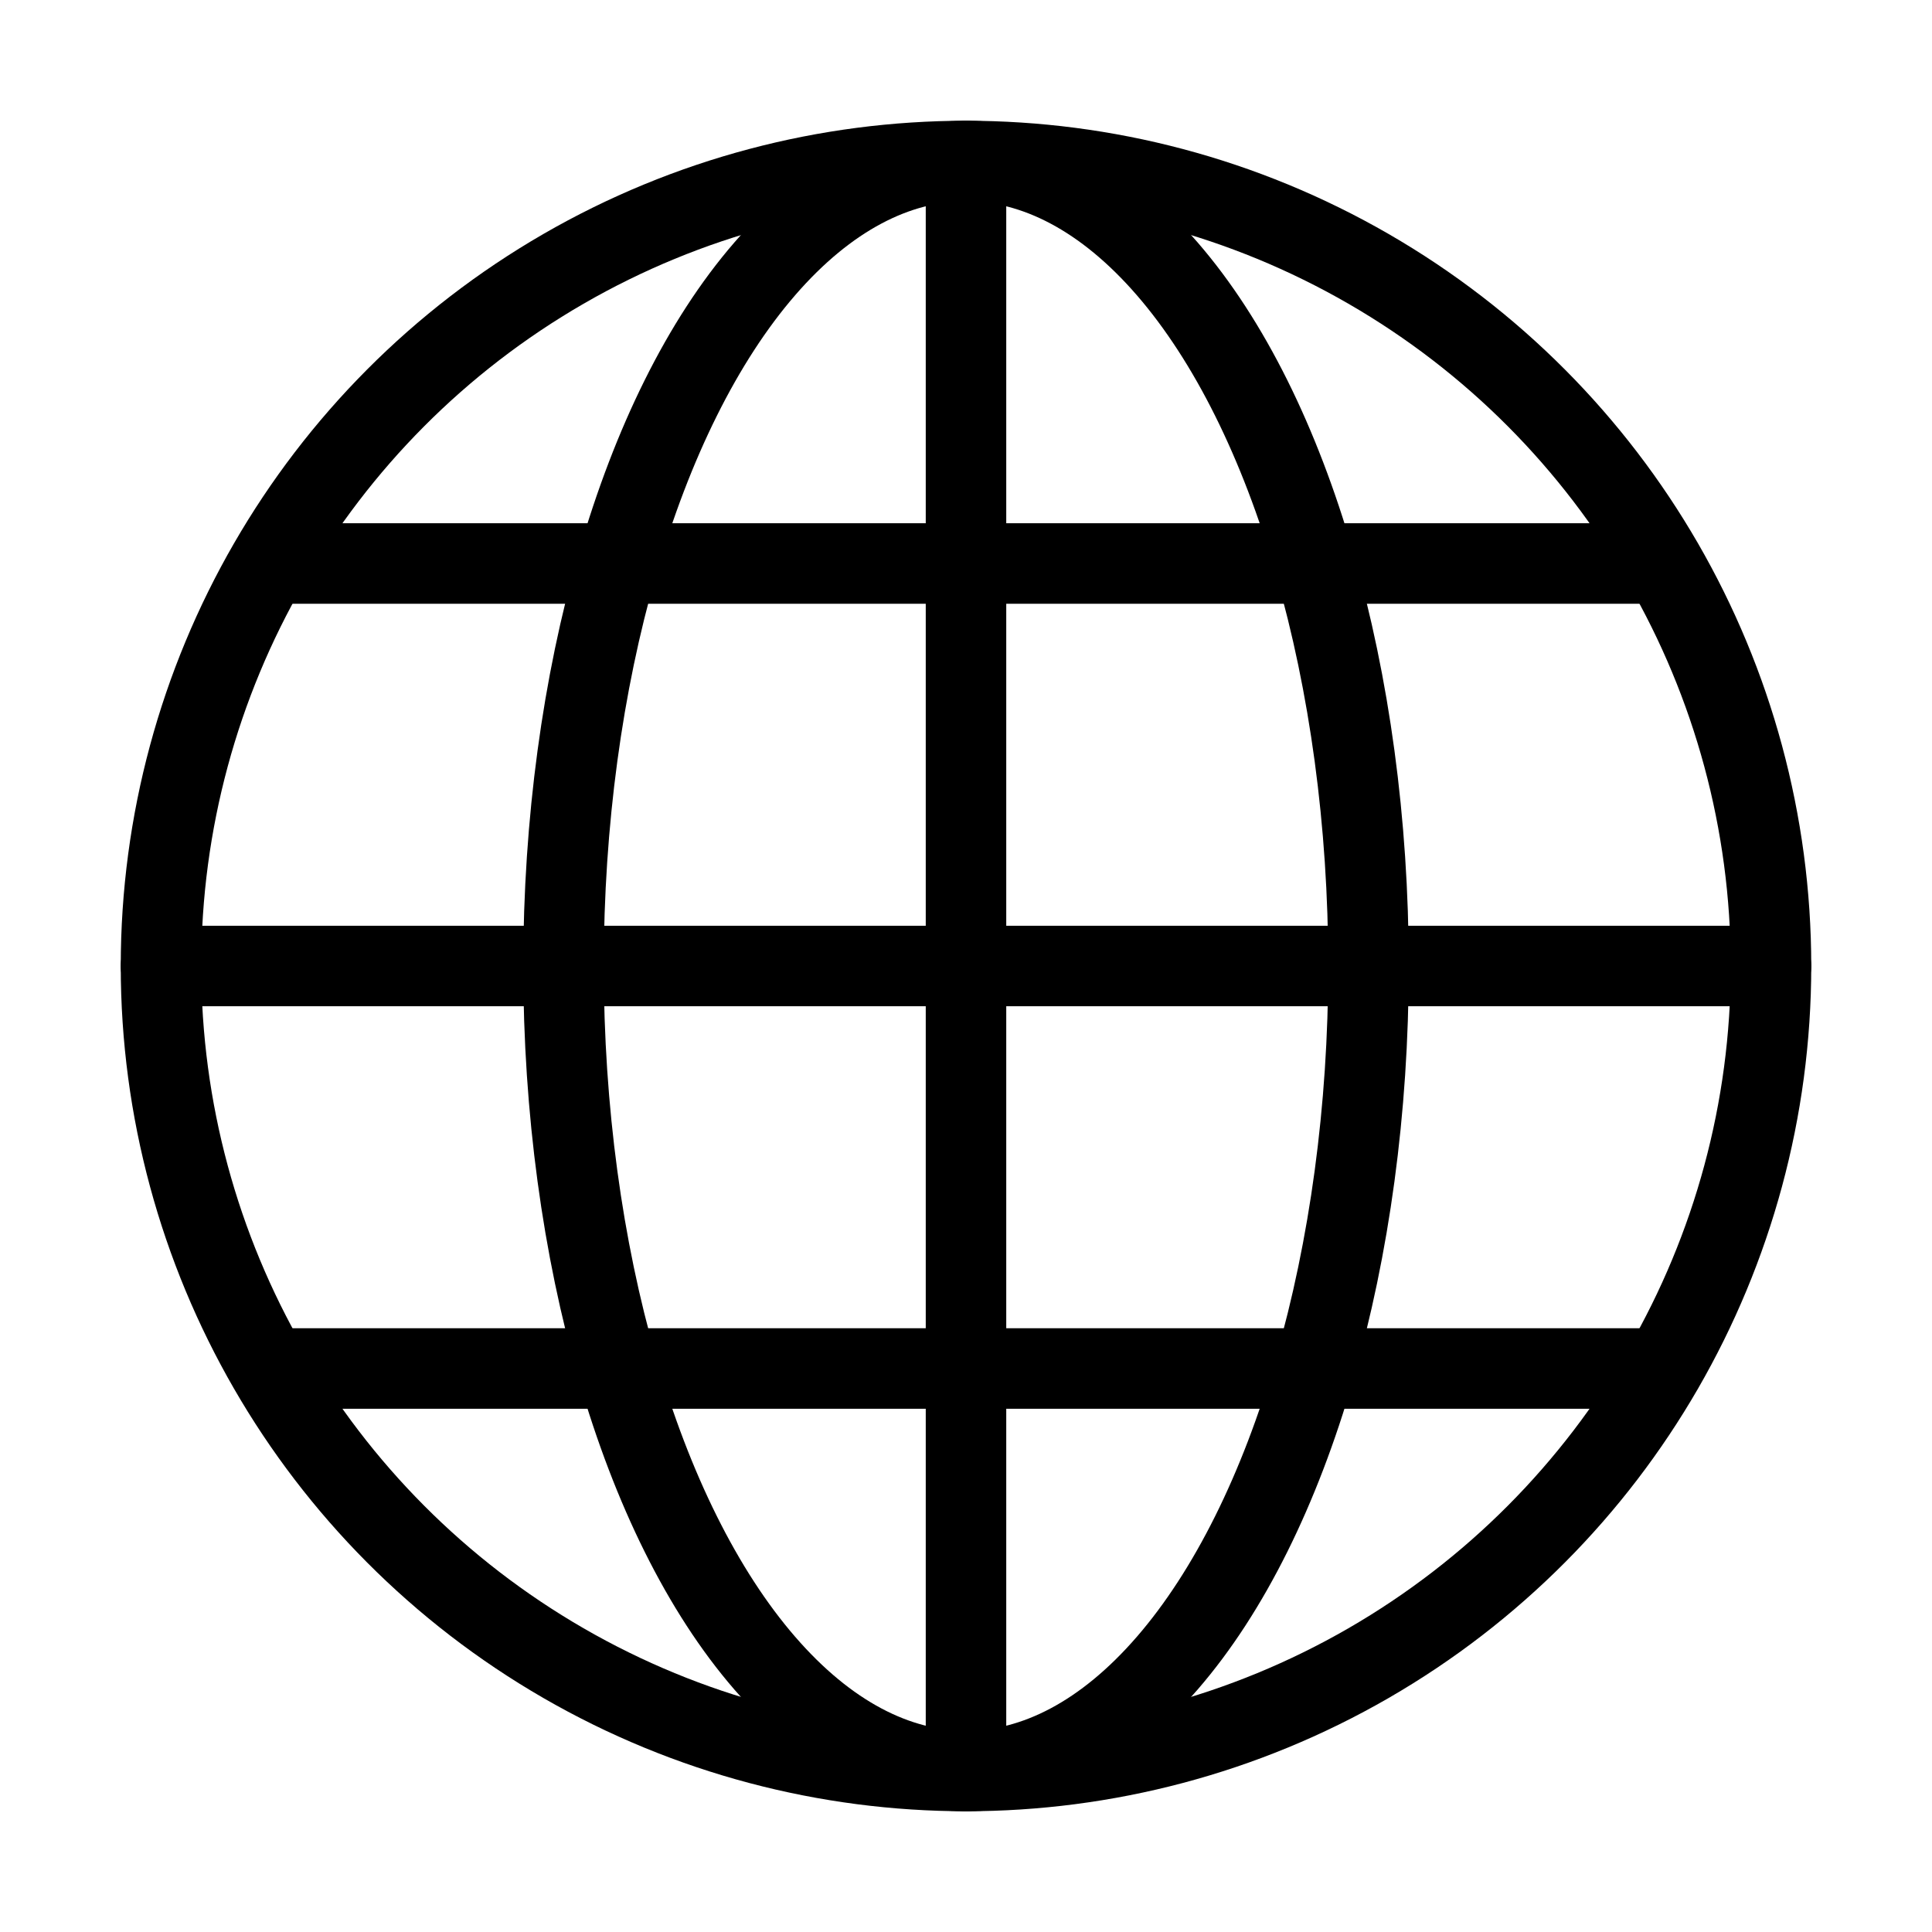 <svg xmlns="http://www.w3.org/2000/svg" xmlns:xlink="http://www.w3.org/1999/xlink" x="0px" y="0px" width="48px" height="48px" viewBox="0 0 48 48"><g  transform="translate(0, 0)">
<line data-cap="butt" fill="none" stroke="#000000" stroke-width="2" stroke-miterlimit="10" x1="24" y1="4" x2="24" y2="44" stroke-linejoin="round" stroke-linecap="round"/>
<line data-cap="butt" fill="none" stroke="#000000" stroke-width="2" stroke-miterlimit="10" x1="4" y1="24" x2="44" y2="24" stroke-linejoin="round" stroke-linecap="round"/>
<line data-cap="butt" fill="none" stroke="#000000" stroke-width="2" stroke-miterlimit="10" x1="6.7" y1="14" x2="41.3" y2="14" stroke-linejoin="round" stroke-linecap="round"/>
<line data-cap="butt" fill="none" stroke="#000000" stroke-width="2" stroke-miterlimit="10" x1="6.7" y1="34" x2="41.3" y2="34" stroke-linejoin="round" stroke-linecap="round"/>
<circle fill="none" stroke="#000000" stroke-width="2" stroke-linecap="round" stroke-miterlimit="10" cx="24" cy="24" r="20" stroke-linejoin="round"/>
<ellipse fill="none" stroke="#000000" stroke-width="2" stroke-linecap="round" stroke-miterlimit="10" cx="24" cy="24" rx="10" ry="20" stroke-linejoin="round"/>
</g></svg>